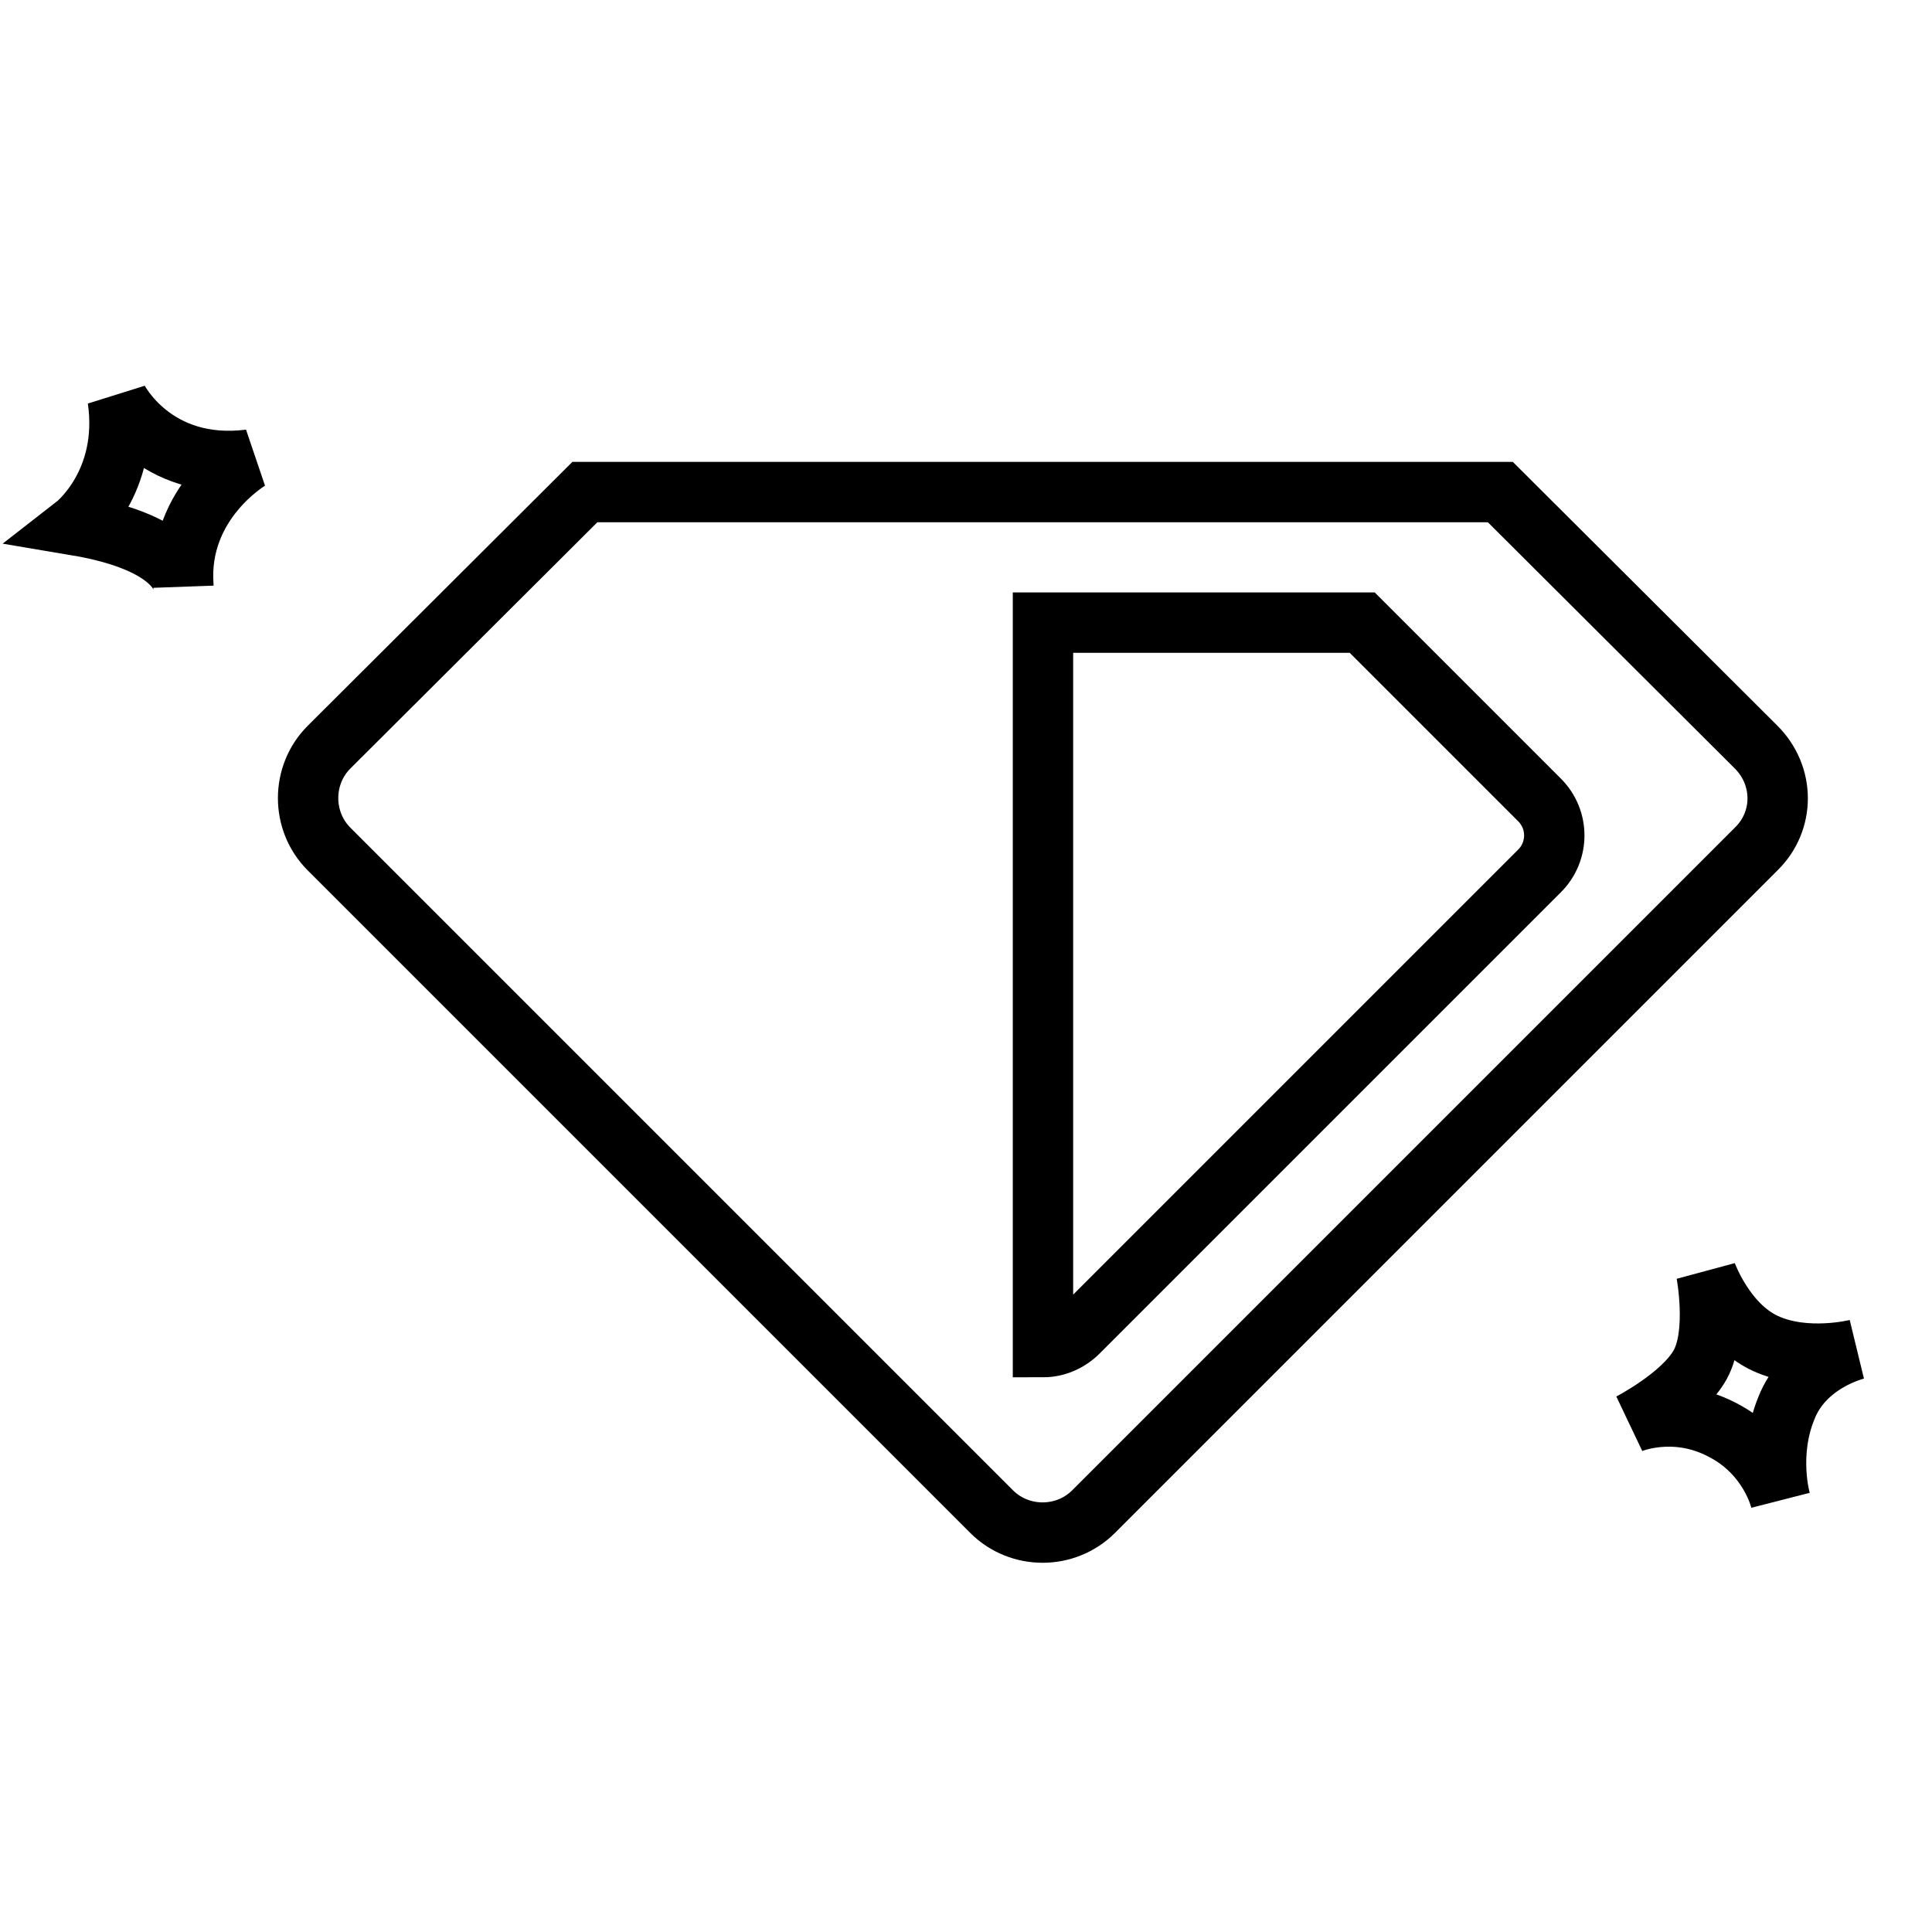 <?xml version="1.0" encoding="utf-8"?>
<!-- Svg Vector Icons : http://www.onlinewebfonts.com/icon -->
<!DOCTYPE svg PUBLIC "-//W3C//DTD SVG 1.1//EN" "http://www.w3.org/Graphics/SVG/1.1/DTD/svg11.dtd">
<svg version="1.1" xmlns="http://www.w3.org/2000/svg" xmlns:xlink="http://www.w3.org/1999/xlink" x="0px" y="0px" viewBox="0 0 256 256" enable-background="new 0 0 256 256" xml:space="preserve">
<g><g><path stroke-width="8" fill-opacity="0" stroke="#000000"  d="M232.7,99l-33.9-33.8H77.5L43.6,99c-3.7,3.7-3.7,9.8,0,13.5l87.8,87.8c3.7,3.7,9.8,3.7,13.5,0l87.8-87.8C236.5,108.8,236.5,102.8,232.7,99z M204,115.4l-61.1,61.1c-1.3,1.3-3,2-4.7,2v-96h42.3L204,106C206.6,108.6,206.6,112.8,204,115.4z"/><path stroke-width="8" fill-opacity="0" stroke="#000000"  d="M15.6,52.9c0,0,4.8,9.6,17.5,8c0,0-9.6,5.6-8.8,16.7c0,0,0-5.6-14.3-8C10,69.6,17.2,64,15.6,52.9z"/><path stroke-width="8" fill-opacity="0" stroke="#000000"  d="M235.9,198.7c0,0-1.4-6.1-7.8-9.3c-6.4-3.3-12.1-0.8-12.1-0.8s7-3.6,9.3-7.8s0.8-12.1,0.8-12.1s2.4,6.8,7.8,9.3s12.1,0.8,12.1,0.8s-6.9,1.6-9.3,7.8C234.2,192.7,235.9,198.7,235.9,198.7z"/></g></g>
</svg>
